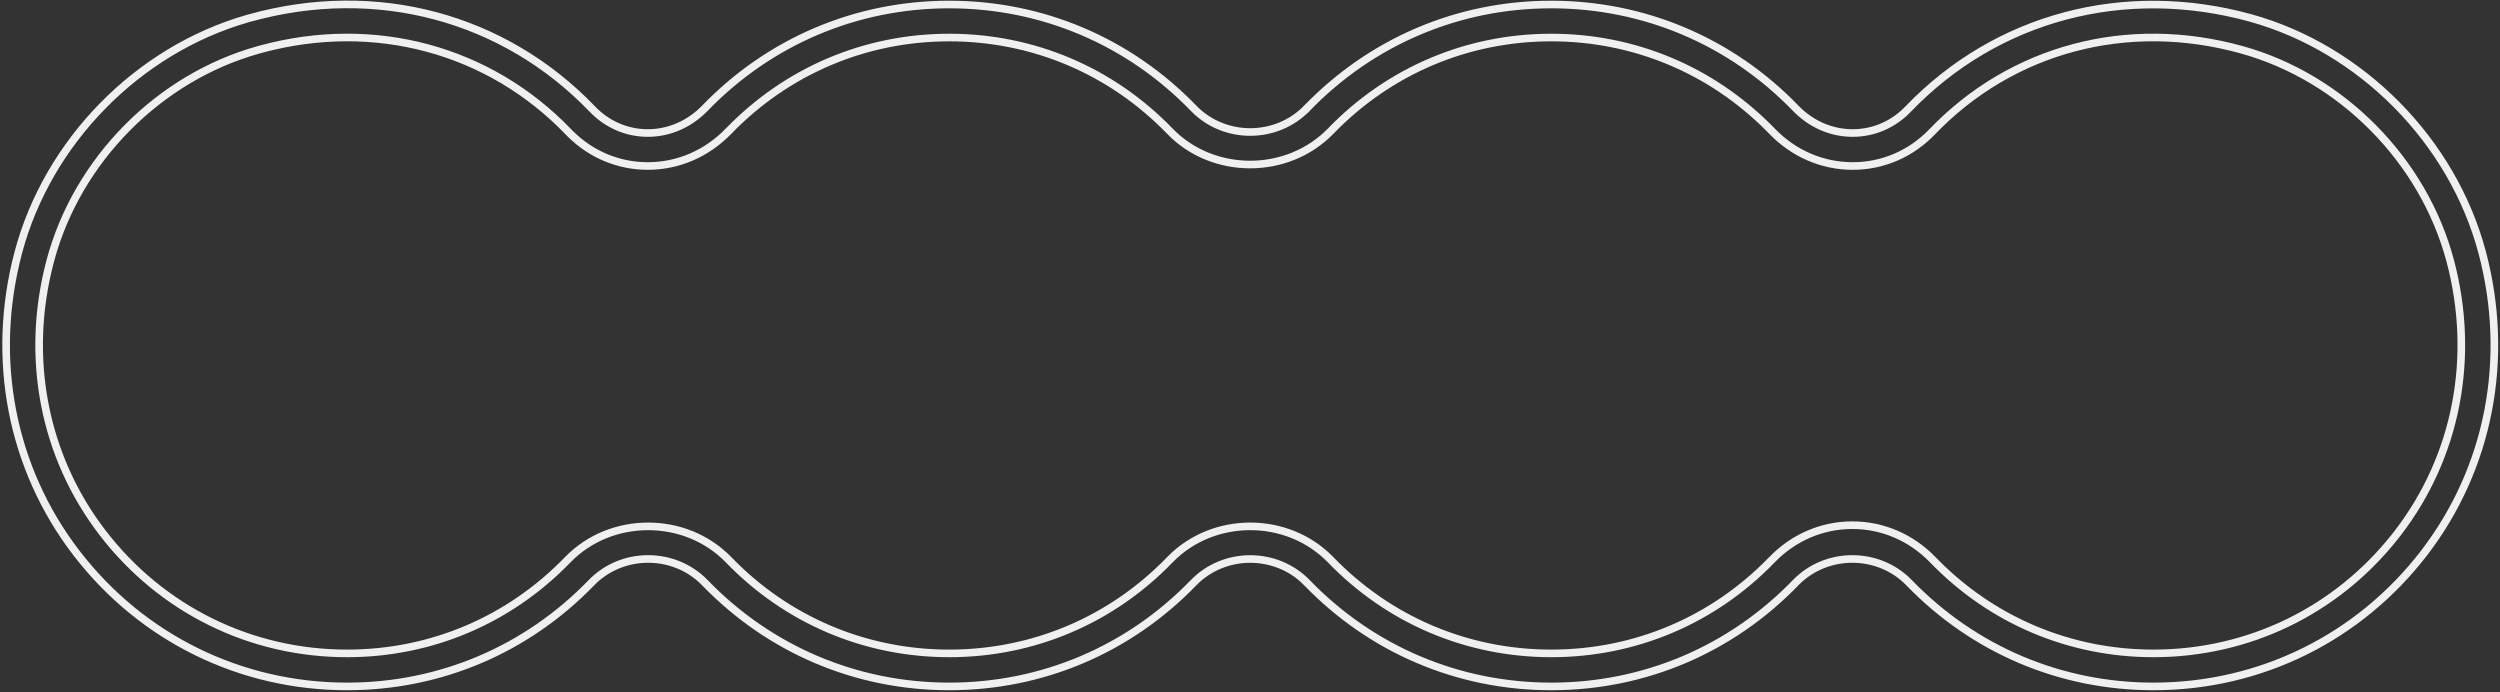 <?xml version="1.0" encoding="UTF-8"?> <svg xmlns="http://www.w3.org/2000/svg" viewBox="0 0 328.48 90.94" data-guides="{&quot;vertical&quot;:[],&quot;horizontal&quot;:[]}"><rect x="0" y="0" width="328.48" height="90.94" fill="#333333" stroke="none"/><defs></defs><path fill="none" stroke="#f0f0f0" fill-opacity="1" stroke-width="1" stroke-opacity="1" id="tSvg9bd4f59e1c" title="Path 1" d="M32.835 2.359C49.451 -2.263 66.218 2.248 77.828 14.328C77.828 14.328 77.828 14.328 77.828 14.329C79.772 16.355 82.348 17.471 85.094 17.478C85.099 17.478 85.104 17.478 85.109 17.478C87.924 17.478 90.578 16.313 92.611 14.226C92.611 14.226 92.612 14.225 92.612 14.225C101.109 5.431 112.51 0.593 124.721 0.593C136.932 0.593 148.318 5.431 156.816 14.211C160.836 18.383 167.684 18.395 171.73 14.211C171.73 14.211 171.731 14.212 171.731 14.212C180.228 5.431 191.615 0.593 203.826 0.593C216.036 0.593 227.437 5.43 235.934 14.217C235.934 14.217 235.934 14.217 235.934 14.217C237.955 16.314 240.623 17.478 243.438 17.478C243.442 17.478 243.447 17.478 243.452 17.478C246.198 17.471 248.775 16.355 250.718 14.329C250.718 14.328 250.718 14.328 250.718 14.328C262.327 2.242 279.134 -2.211 295.711 2.359C295.711 2.359 295.711 2.359 295.711 2.359C310.27 6.408 322.221 18.49 326.13 33.131C326.13 33.131 326.13 33.131 326.13 33.131C329.846 47.114 327.066 61.522 318.496 72.67C309.933 83.803 296.981 90.191 282.944 90.191C270.733 90.191 259.346 85.353 250.848 76.572C246.815 72.402 239.954 72.401 235.922 76.572C227.424 85.353 216.037 90.191 203.826 90.191C191.615 90.191 180.228 85.353 171.731 76.572C171.731 76.572 171.73 76.572 171.73 76.572C167.683 72.394 160.835 72.422 156.816 76.572C156.816 76.572 156.816 76.572 156.816 76.572C148.318 85.353 136.932 90.191 124.721 90.191C112.51 90.191 101.123 85.353 92.625 76.572C88.592 72.401 81.731 72.401 77.698 76.572C69.2 85.353 57.813 90.191 45.602 90.191C31.566 90.191 18.614 83.803 10.052 72.67C1.479 61.522 -1.301 47.114 2.417 33.138C6.293 18.605 18.089 6.597 32.494 2.455C32.608 2.423 32.722 2.391 32.835 2.359ZM294.546 6.54C279.556 2.364 264.332 6.406 253.854 17.335C251.077 20.218 247.391 21.805 243.464 21.812C243.455 21.812 243.446 21.812 243.438 21.812C239.445 21.812 235.68 20.192 232.823 17.229C232.823 17.229 232.823 17.228 232.822 17.228C232.702 17.105 232.581 16.982 232.46 16.859C224.819 9.166 214.677 4.932 203.826 4.932C192.803 4.932 182.511 9.295 174.842 17.228C169.143 23.089 159.35 23.075 153.705 17.229C153.705 17.229 153.705 17.228 153.705 17.228C146.036 9.295 135.744 4.932 124.721 4.932C113.697 4.932 103.407 9.301 95.725 17.235C95.724 17.235 95.724 17.235 95.724 17.235C92.867 20.192 89.101 21.812 85.109 21.812C85.101 21.812 85.092 21.812 85.083 21.812C81.279 21.805 77.7 20.316 74.956 17.601C74.868 17.512 74.781 17.424 74.693 17.335C64.284 6.492 49.189 2.427 34.35 6.444C34.234 6.476 34.117 6.508 34.001 6.54C20.869 10.183 10.127 21.056 6.611 34.255C3.233 46.905 5.741 59.948 13.493 70.023C13.493 70.023 13.493 70.023 13.493 70.023C21.229 80.086 32.937 85.851 45.603 85.851C56.626 85.851 66.916 81.489 74.586 73.555C74.586 73.555 74.586 73.555 74.586 73.555C80.258 67.695 90.065 67.695 95.737 73.555C95.737 73.555 95.737 73.555 95.737 73.555C103.406 81.489 113.698 85.851 124.721 85.851C135.744 85.851 146.035 81.489 153.704 73.555C159.363 67.701 169.157 67.688 174.842 73.555C174.842 73.555 174.842 73.555 174.842 73.555C182.511 81.489 192.803 85.851 203.826 85.851C214.849 85.851 225.14 81.489 232.81 73.555C232.81 73.555 232.809 73.555 232.809 73.555C235.653 70.617 239.406 69.005 243.385 69.005C247.364 69.005 251.117 70.617 253.96 73.555C253.96 73.555 253.96 73.555 253.96 73.555C261.63 81.489 271.921 85.851 282.944 85.851C295.413 85.851 306.952 80.265 314.689 70.492C314.81 70.335 314.932 70.179 315.054 70.023C322.805 59.948 325.299 46.905 321.936 34.248C321.936 34.248 321.936 34.248 321.936 34.248C318.42 21.056 307.676 10.183 294.546 6.54C294.546 6.54 294.546 6.54 294.546 6.54Z"></path></svg> 